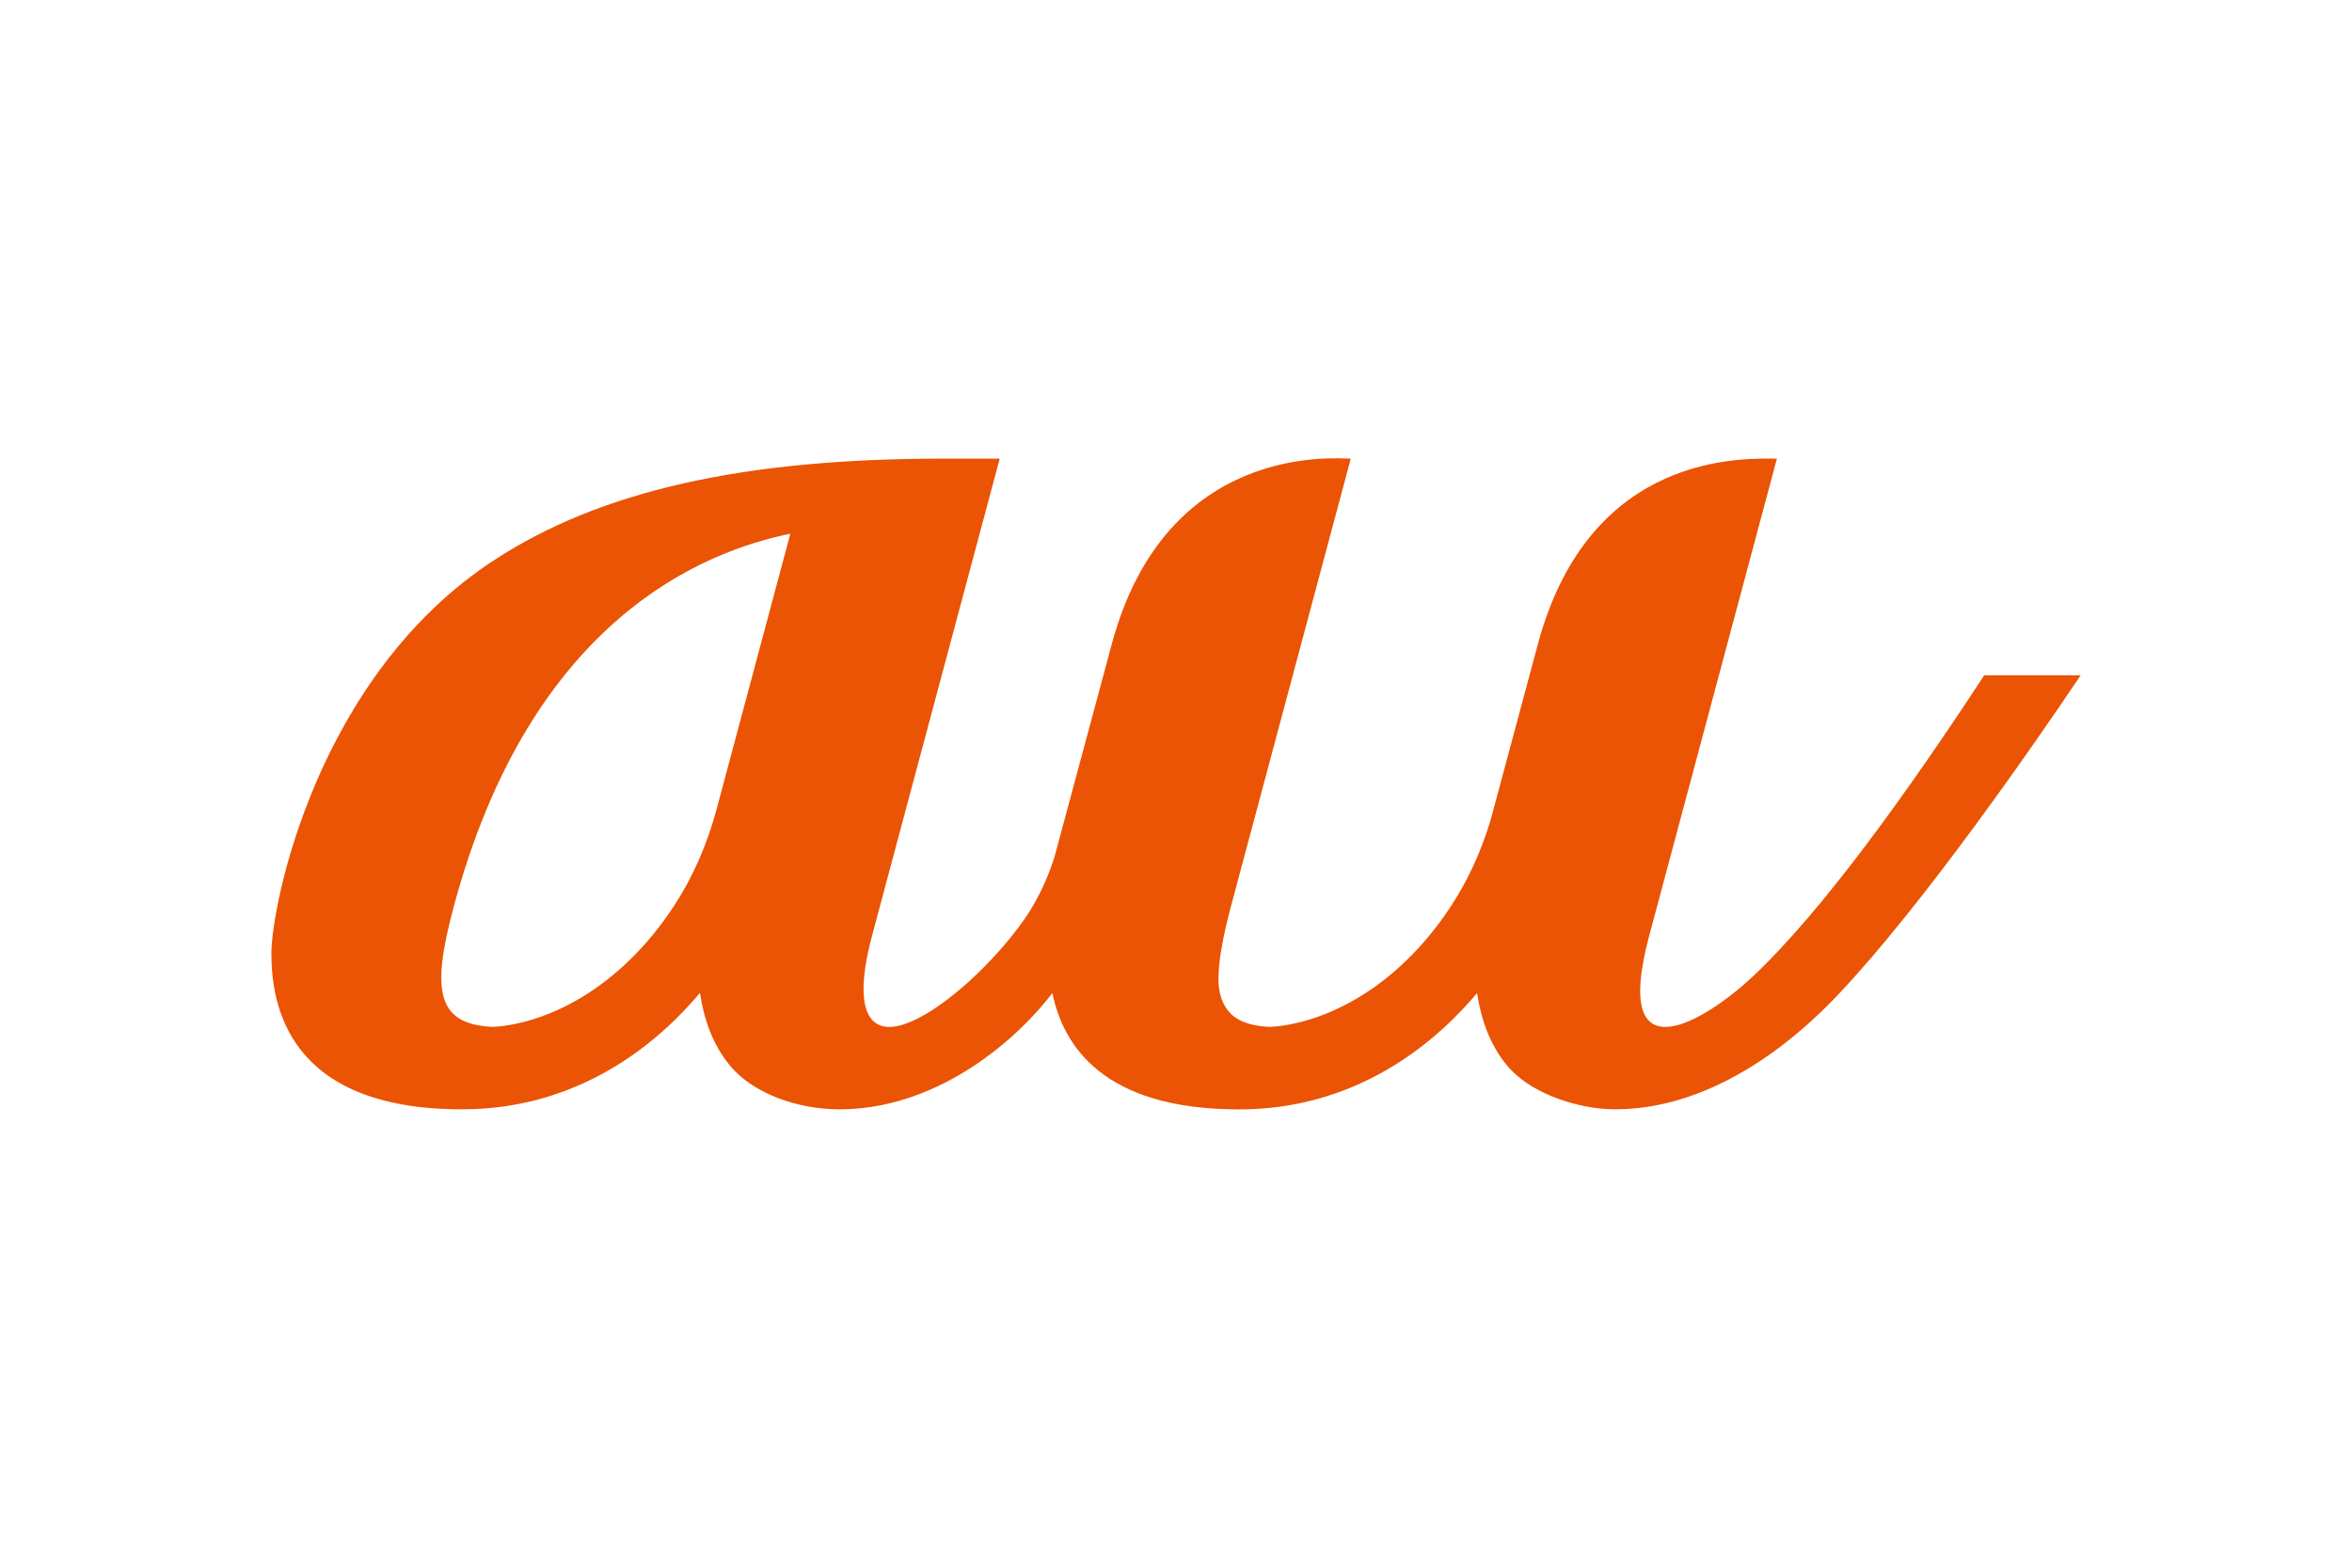 <svg xmlns="http://www.w3.org/2000/svg" height="800" width="1200" viewBox="-30.619 -18.37 265.369 110.22"><path fill="#EA5404" d="M136.044 60.346v.003zm-85.795-20.805c-1.08 4.043-2.696 7.725-4.801 10.944-6.305 9.639-14.655 13.352-20.473 13.685-6.298-.306-6.959-4.024-4.416-13.512 8.77-32.79 28.534-40.201 37.994-42.149zm143-15.046c-8.446 12.908-18.161 26.504-26.07 33.953-5.181 4.886-16.108 11.832-11.725-4.554 1.254-4.688 14.41-53.854 14.41-53.854-3.531 0-21.1-.95-26.974 20.959 0 0-3.732 13.911-5.314 19.776-1.067 3.559-2.556 6.822-4.447 9.71-6.304 9.639-14.655 13.352-20.473 13.685h-.002c-3.414-.165-5.05-1.376-5.64-3.829-.584-2.381.585-7.277 1.221-9.661l13.549-50.64C119.896.014 100.907-1.732 94.811 20.999L88.39 44.863c-.429 1.452-1.522 4.412-3.368 7.067-4.115 5.928-11.428 12.244-15.304 12.244-2.76 0-3.854-3.165-1.951-10.28L82.176.04h-6.39c-22.597 0-38.697 3.643-50.66 11.459C5.062 24.596 0 50.534 0 55.869c0 5.694 1.752 17.602 21.504 17.602 12.328 0 21.029-6.476 26.255-12.446.2-.23.4-.461.598-.69.414 2.81 1.395 5.872 3.5 8.334 2.605 3.04 7.527 4.803 12.245 4.803 10.402 0 19.288-6.976 24.014-13.12l.005.02c1.224 5.885 5.69 13.109 21.073 13.109 12.326 0 21.027-6.475 26.253-12.447.199-.228.399-.453.59-.681.416 2.804 1.396 5.86 3.5 8.318l.225.241.064.069c2.595 2.772 7.664 4.489 11.78 4.489 8.936 0 17.739-5.111 25.154-12.93 9.623-10.152 22.27-28.445 27.372-36.042"/></svg>